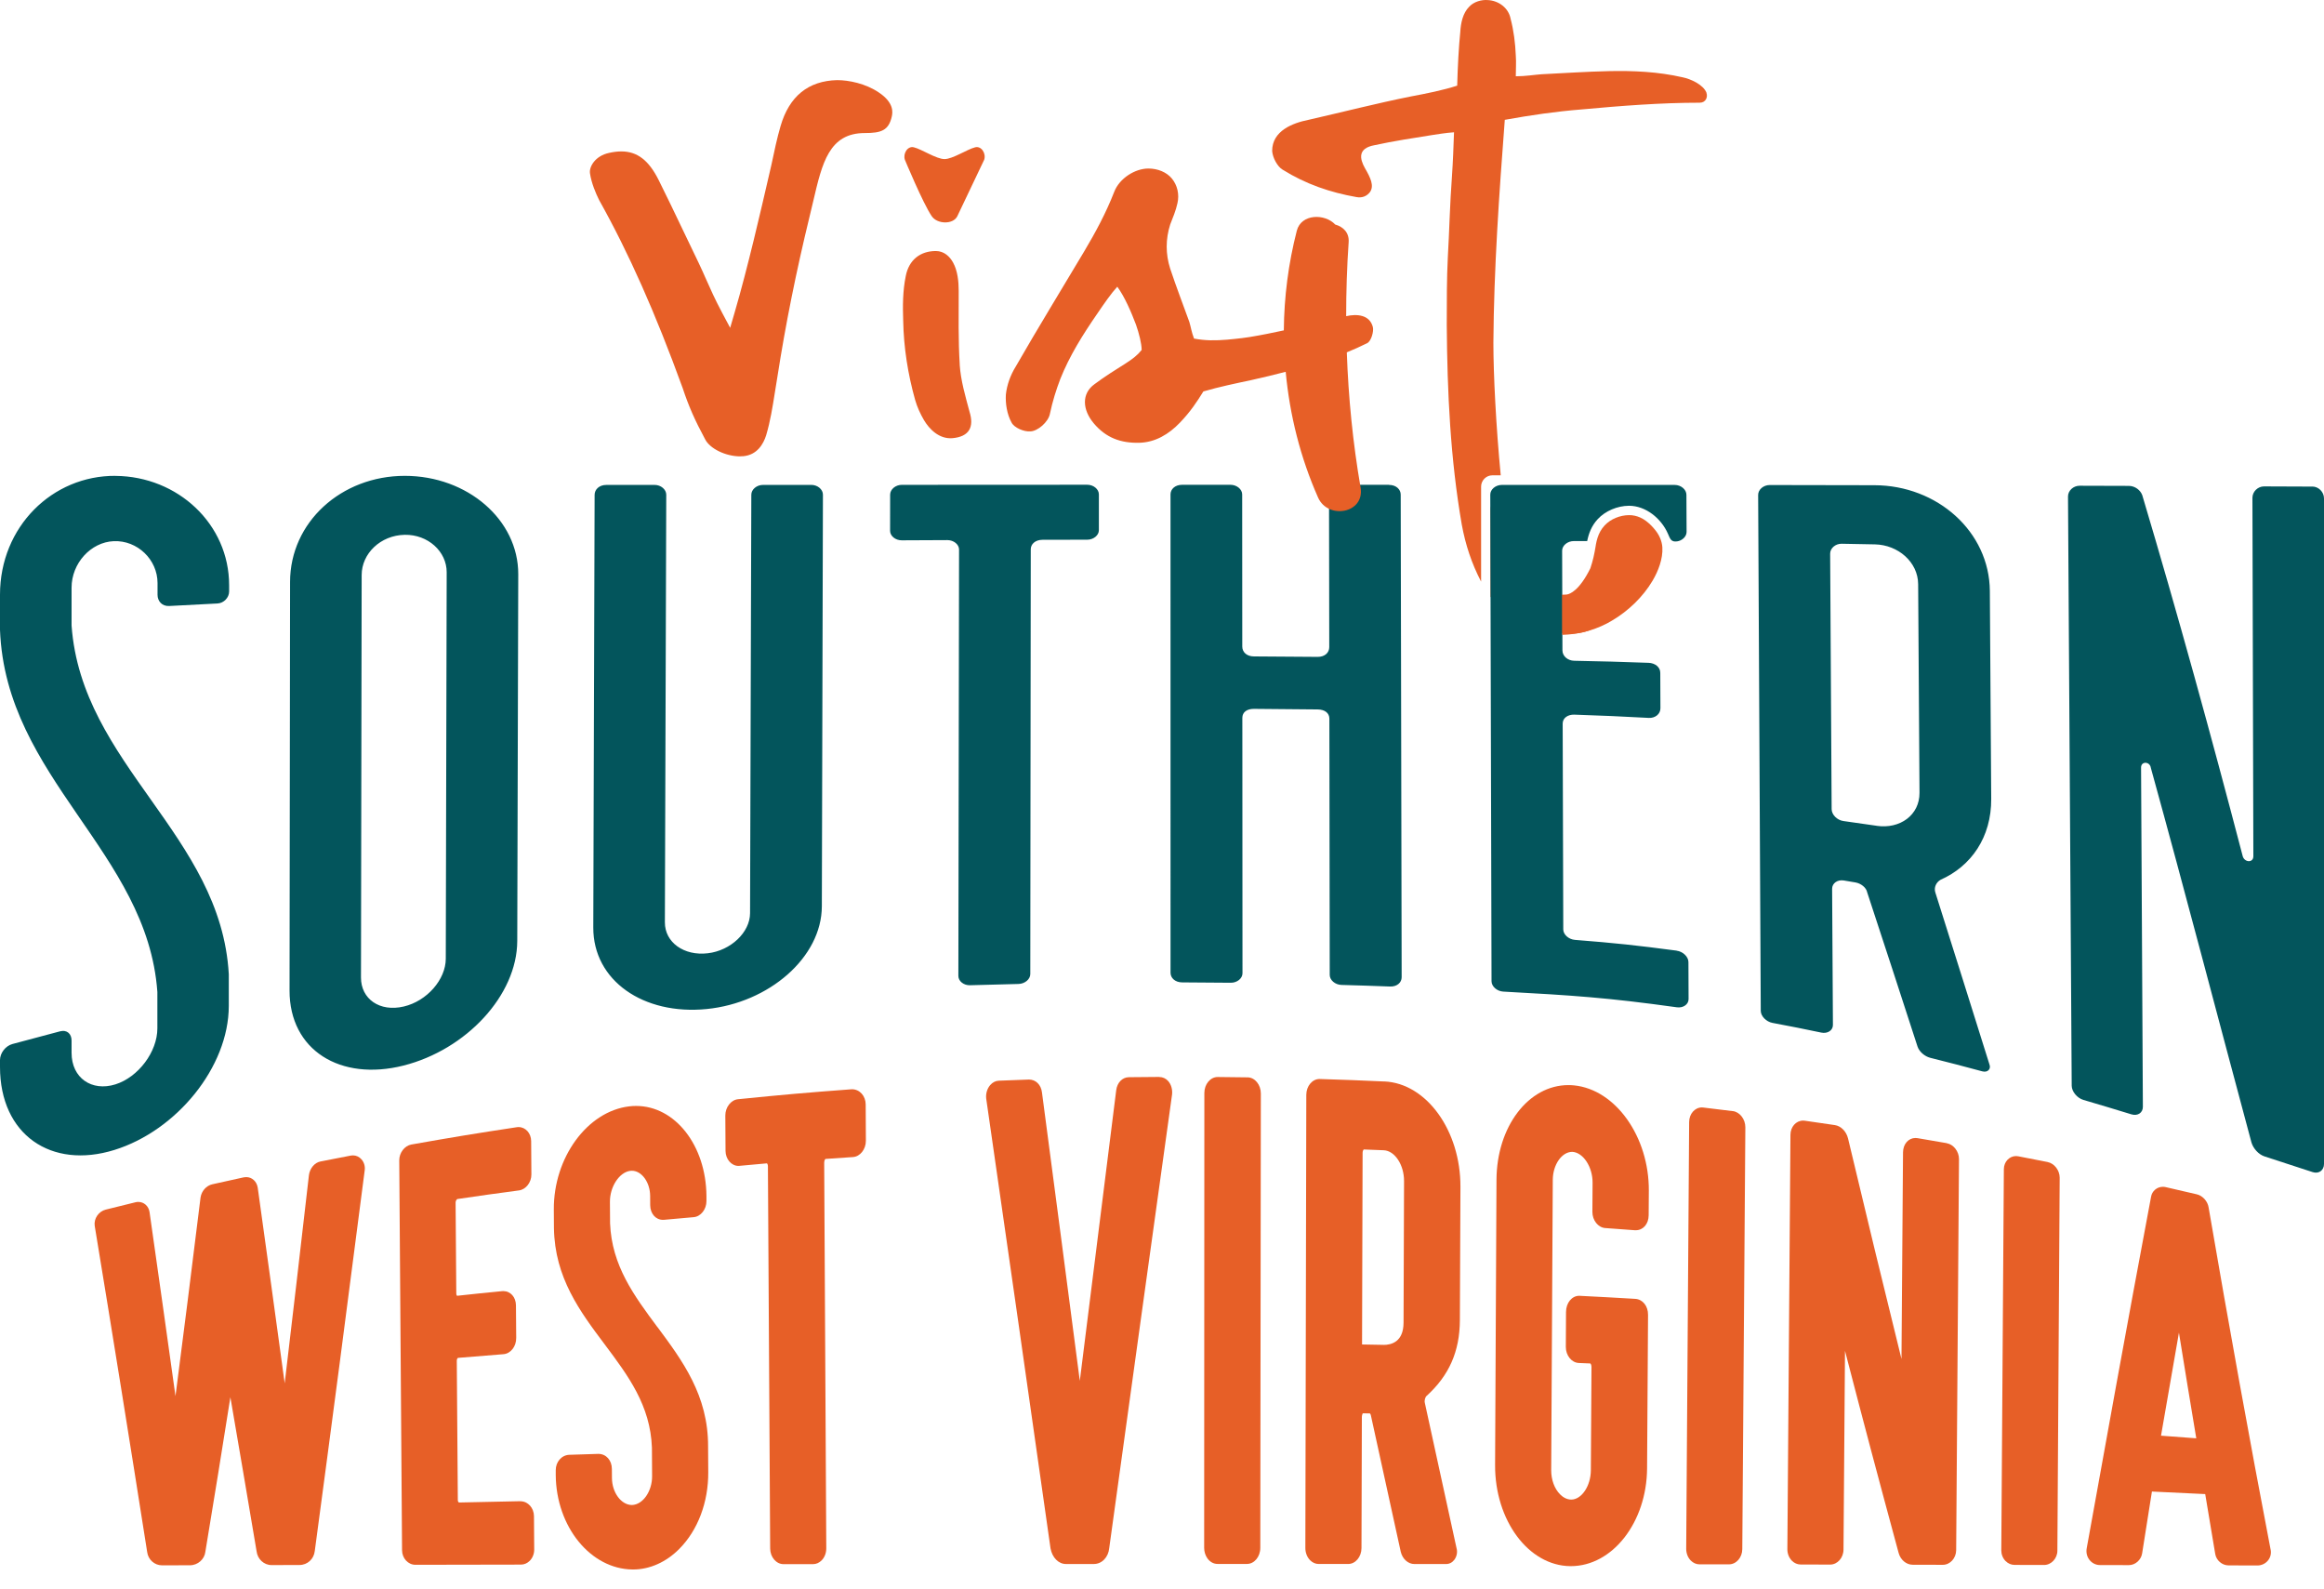 <svg width="98" height="67" viewBox="0 0 98 67" fill="none" xmlns="http://www.w3.org/2000/svg">
<g id="Group 5">
<path id="Vector" d="M14.884 48.711C14.854 48.711 14.826 48.714 14.795 48.719C14.281 48.818 14.024 48.867 13.51 48.969C13.269 49.017 13.067 49.255 13.028 49.538C12.614 53.146 12.389 55.081 12.005 58.321C11.578 55.195 11.328 53.374 10.868 50.072C10.827 49.81 10.627 49.627 10.382 49.627C10.347 49.627 10.314 49.63 10.279 49.637C9.748 49.752 9.484 49.811 8.953 49.93C8.7 49.986 8.496 50.215 8.456 50.491C8.023 53.993 7.797 55.796 7.4 58.86C6.987 55.893 6.746 54.19 6.305 51.093C6.264 50.846 6.069 50.673 5.831 50.673C5.792 50.673 5.752 50.678 5.713 50.688C5.212 50.809 4.962 50.871 4.461 50.997C4.159 51.071 3.95 51.377 3.994 51.682C4.728 56.136 5.472 60.766 6.206 65.432C6.246 65.753 6.515 65.995 6.833 65.995L8.012 65.992C8.34 65.992 8.624 65.738 8.659 65.428C9.087 62.839 9.315 61.43 9.715 58.908C10.125 61.293 10.37 62.731 10.819 65.397C10.858 65.733 11.129 65.984 11.45 65.984L12.626 65.981C12.966 65.981 13.238 65.729 13.274 65.388C13.967 60.226 14.675 54.825 15.381 49.328C15.4 49.161 15.349 48.997 15.242 48.877C15.147 48.77 15.019 48.711 14.882 48.711H14.884Z" fill="#E75F27"/>
<path id="Vector_2" d="M21.949 63.291C20.906 63.311 20.385 63.322 19.35 63.346C19.338 63.34 19.306 63.303 19.306 63.247L19.262 57.374C19.262 57.288 19.299 57.249 19.319 57.248C20.084 57.184 20.466 57.153 21.231 57.093C21.534 57.069 21.771 56.768 21.768 56.407L21.757 55.036C21.755 54.687 21.529 54.433 21.22 54.433L21.169 54.436C20.403 54.511 20.021 54.548 19.273 54.631C19.266 54.627 19.241 54.594 19.241 54.526L19.212 50.699C19.212 50.621 19.265 50.558 19.286 50.552C20.325 50.399 20.845 50.327 21.886 50.188C22.177 50.149 22.411 49.847 22.408 49.514L22.398 48.107C22.395 47.777 22.162 47.518 21.868 47.518L21.815 47.52L21.795 47.523C20.013 47.793 19.14 47.937 17.348 48.253C17.063 48.302 16.833 48.603 16.836 48.921L16.954 65.358C16.956 65.697 17.209 65.972 17.516 65.972L21.97 65.964C22.106 65.964 22.236 65.907 22.339 65.804C22.459 65.682 22.529 65.508 22.527 65.327L22.517 63.919C22.514 63.575 22.263 63.294 21.949 63.294V63.291Z" fill="#E75F27"/>
<path id="Vector_3" d="M27.724 55.953C26.734 54.62 25.798 53.361 25.726 51.578L25.72 50.674C25.714 50.039 26.111 49.427 26.57 49.364C26.595 49.362 26.619 49.359 26.644 49.359C27.059 49.359 27.412 49.844 27.416 50.419L27.418 50.808C27.421 51.167 27.647 51.429 27.957 51.429L28.006 51.427C28.505 51.381 28.755 51.359 29.253 51.316C29.552 51.29 29.792 50.984 29.79 50.636V50.423C29.773 48.295 28.472 46.627 26.823 46.627C26.729 46.627 26.632 46.632 26.535 46.644C24.764 46.854 23.338 48.808 23.354 51L23.359 51.777C23.391 53.87 24.462 55.298 25.498 56.678C26.489 58.002 27.426 59.25 27.491 61.036L27.498 62.232C27.503 62.864 27.118 63.434 26.651 63.452C26.197 63.452 25.809 62.93 25.805 62.312L25.802 61.929C25.8 61.568 25.562 61.296 25.232 61.296L24.007 61.335C23.684 61.346 23.433 61.632 23.435 61.986V62.191C23.453 64.369 24.905 66.154 26.675 66.17H26.698C27.397 66.17 28.088 65.862 28.643 65.304C29.429 64.514 29.874 63.333 29.866 62.066L29.859 60.98C29.866 58.832 28.778 57.368 27.726 55.951L27.724 55.953Z" fill="#E75F27"/>
<path id="Vector_4" d="M35.927 45.923H35.924C33.992 46.067 33.049 46.15 31.119 46.344C30.824 46.373 30.585 46.682 30.586 47.032L30.595 48.525C30.598 48.871 30.843 49.155 31.141 49.155L31.182 49.152C31.654 49.111 31.889 49.091 32.34 49.047C32.35 49.053 32.382 49.096 32.382 49.167L32.477 65.287C32.48 65.65 32.733 65.945 33.04 65.945H34.286C34.418 65.945 34.545 65.888 34.645 65.788C34.772 65.661 34.844 65.475 34.843 65.28L34.755 49.024C34.755 48.918 34.8 48.861 34.812 48.861C35.275 48.827 35.507 48.811 35.97 48.782C36.271 48.762 36.514 48.453 36.513 48.095L36.505 46.564C36.503 46.21 36.257 45.923 35.923 45.923H35.927Z" fill="#E75F27"/>
<path id="Vector_5" d="M48.883 45.404C48.371 45.407 48.115 45.41 47.604 45.415C47.327 45.418 47.108 45.645 47.069 45.967C46.556 50.049 46.046 54.131 45.534 58.217C45.006 54.16 44.474 50.105 43.938 46.053C43.899 45.736 43.681 45.514 43.391 45.514C42.879 45.531 42.624 45.542 42.112 45.563C41.98 45.569 41.853 45.634 41.755 45.748C41.627 45.896 41.564 46.106 41.587 46.317C42.475 52.472 43.387 58.848 44.299 65.279C44.37 65.668 44.637 65.939 44.948 65.939H46.126C46.468 65.939 46.741 65.65 46.775 65.266C47.654 58.894 48.537 52.52 49.425 46.139C49.446 45.927 49.385 45.716 49.258 45.575C49.159 45.466 49.028 45.407 48.885 45.407L48.883 45.404Z" fill="#E75F27"/>
<path id="Vector_6" d="M52.608 45.422C52.106 45.414 51.854 45.411 51.348 45.407C51.038 45.407 50.786 45.709 50.786 46.081L50.778 65.259C50.778 65.422 50.828 65.58 50.917 65.704C51.024 65.852 51.178 65.936 51.338 65.936H52.584C52.893 65.936 53.144 65.633 53.145 65.261L53.168 46.102C53.168 45.732 52.918 45.426 52.609 45.421L52.608 45.422Z" fill="#E75F27"/>
<path id="Vector_7" d="M58.38 45.596C57.29 45.546 56.746 45.525 55.642 45.491C55.336 45.491 55.086 45.791 55.085 46.157L55.045 65.263C55.045 65.464 55.118 65.653 55.248 65.782C55.348 65.883 55.475 65.938 55.605 65.938H56.851C57.16 65.938 57.412 65.635 57.412 65.265L57.428 59.736C57.428 59.65 57.468 59.593 57.465 59.586L57.761 59.59C57.772 59.594 57.804 59.622 57.816 59.708L59.068 65.424C59.142 65.729 59.378 65.94 59.643 65.94H60.981C61.116 65.94 61.242 65.875 61.328 65.76C61.433 65.621 61.466 65.431 61.422 65.279C60.887 62.837 60.62 61.61 60.083 59.144C60.057 59.039 60.104 58.908 60.144 58.864C61.105 57.998 61.556 56.98 61.561 55.659L61.585 50.041C61.594 47.67 60.157 45.676 58.38 45.594V45.596ZM58.338 56.7L57.468 56.684C57.458 56.684 57.447 56.684 57.436 56.684L57.459 48.604C57.459 48.527 57.49 48.479 57.507 48.462C57.84 48.475 58.012 48.481 58.349 48.495C58.817 48.513 59.21 49.111 59.207 49.799L59.186 55.763C59.183 56.578 58.67 56.702 58.338 56.702V56.7Z" fill="#E75F27"/>
<path id="Vector_8" d="M66.379 45.76C66.298 45.752 66.219 45.748 66.139 45.748C64.448 45.748 63.115 47.503 63.105 49.742L63.046 61.766C63.035 64.099 64.456 66.011 66.215 66.029H66.239C67.998 66.029 69.44 64.18 69.455 61.909L69.496 55.435C69.499 55.062 69.271 54.778 68.953 54.76C68.018 54.705 67.55 54.679 66.591 54.631C66.289 54.631 66.04 54.921 66.037 55.312L66.029 56.789C66.028 57.148 66.274 57.452 66.577 57.464L67.062 57.484C67.076 57.49 67.111 57.545 67.111 57.633L67.084 61.991C67.08 62.642 66.7 63.218 66.262 63.223C66.049 63.223 65.885 63.103 65.785 63.001C65.549 62.765 65.41 62.384 65.412 61.984L65.479 49.738C65.483 49.111 65.853 48.562 66.301 48.562C66.76 48.587 67.161 49.195 67.157 49.865L67.149 51.093C67.148 51.449 67.39 51.754 67.689 51.775C68.189 51.811 68.438 51.828 68.938 51.867H68.978C69.291 51.868 69.519 51.602 69.522 51.238L69.529 50.203C69.543 47.928 68.129 45.935 66.377 45.76H66.379Z" fill="#E75F27"/>
<path id="Vector_9" d="M73.073 46.846C72.573 46.783 72.323 46.753 71.824 46.694L71.767 46.69C71.468 46.69 71.231 46.96 71.229 47.305L71.105 65.299C71.105 65.487 71.174 65.668 71.298 65.793C71.4 65.895 71.528 65.953 71.662 65.953H72.908C73.216 65.954 73.469 65.665 73.47 65.31L73.599 47.529C73.601 47.188 73.366 46.882 73.072 46.844L73.073 46.846Z" fill="#E75F27"/>
<path id="Vector_10" d="M82.098 48.197C81.601 48.11 81.353 48.067 80.855 47.984C80.827 47.98 80.8 47.978 80.772 47.978C80.481 47.978 80.251 48.23 80.248 48.584L80.183 57.294C79.44 54.291 78.683 51.168 77.929 47.995C77.855 47.697 77.63 47.471 77.372 47.434C76.864 47.359 76.61 47.321 76.101 47.249L76.051 47.245H76.033C75.737 47.245 75.503 47.507 75.501 47.843L75.371 65.318C75.371 65.501 75.439 65.676 75.561 65.8C75.662 65.903 75.793 65.959 75.928 65.96L77.175 65.963C77.483 65.963 77.736 65.68 77.738 65.332L77.801 56.952C78.678 60.328 79.167 62.167 80.061 65.467C80.14 65.763 80.385 65.97 80.656 65.97L81.926 65.973C82.233 65.973 82.486 65.696 82.489 65.356L82.608 48.868C82.61 48.55 82.38 48.249 82.096 48.2L82.098 48.197Z" fill="#E75F27"/>
<path id="Vector_11" d="M86.348 48.992C85.853 48.893 85.605 48.844 85.109 48.75C85.077 48.743 85.046 48.74 85.016 48.74C84.728 48.74 84.501 48.983 84.5 49.295L84.392 65.365C84.392 65.534 84.456 65.697 84.572 65.814C84.676 65.918 84.81 65.977 84.949 65.977L86.196 65.98C86.498 65.98 86.756 65.706 86.757 65.381L86.854 49.651C86.855 49.343 86.629 49.049 86.348 48.993V48.992Z" fill="#E75F27"/>
<path id="Vector_12" d="M95.747 65.324C94.861 60.7 94.005 55.98 93.134 50.905C93.096 50.648 92.884 50.412 92.641 50.354C92.111 50.23 91.847 50.169 91.317 50.048C91.281 50.04 91.244 50.036 91.206 50.036C90.956 50.036 90.745 50.217 90.707 50.46C89.695 55.837 88.727 61.197 87.997 65.259C87.958 65.446 88.002 65.635 88.118 65.775C88.226 65.907 88.383 65.983 88.549 65.983L89.773 65.986C90.042 65.986 90.287 65.769 90.331 65.492L90.744 62.884C91.625 62.925 92.105 62.948 92.991 62.991C93.156 63.992 93.243 64.509 93.413 65.514C93.456 65.784 93.701 65.995 93.969 65.997L95.194 66.001C95.366 66.001 95.533 65.922 95.64 65.788C95.746 65.657 95.784 65.485 95.748 65.322L95.747 65.324ZM91.883 56.186C92.153 57.855 92.32 58.879 92.614 60.64C92.05 60.597 91.705 60.57 91.127 60.529C91.432 58.76 91.607 57.755 91.883 56.186Z" fill="#E75F27"/>
<path id="Vector_13" d="M71.963 3.917C71.832 3.567 71.285 3.326 70.958 3.26C69.909 3.02 68.859 2.976 67.833 2.999C66.893 3.02 65.931 3.085 65.013 3.13C64.706 3.151 64.335 3.216 63.919 3.216C63.919 2.91 63.941 2.626 63.919 2.342C63.898 1.817 63.832 1.293 63.7 0.79C63.613 0.332 63.197 0.026 62.738 0.003C62.476 -0.018 62.148 0.069 61.95 0.288C61.688 0.55 61.6 0.966 61.579 1.337C61.513 1.993 61.469 2.802 61.448 3.611C60.836 3.807 60.179 3.938 59.48 4.069C58.059 4.354 56.617 4.725 55.175 5.053C54.519 5.184 53.645 5.511 53.645 6.364C53.666 6.649 53.864 7.02 54.082 7.151C55.065 7.764 56.093 8.114 57.207 8.31C57.447 8.354 57.644 8.266 57.775 8.091C57.95 7.829 57.797 7.5 57.556 7.086C57.336 6.693 57.249 6.256 57.949 6.124C58.757 5.948 59.61 5.817 60.44 5.686C60.592 5.665 60.964 5.6 61.314 5.577C61.293 6.189 61.27 6.801 61.227 7.435C61.14 8.571 61.118 9.73 61.052 10.866C61.008 11.696 61.008 12.768 61.008 13.708C61.029 16.549 61.16 19.347 61.642 22.123C61.799 22.972 62.055 23.75 62.456 24.521V20.518C62.456 20.253 62.671 20.039 62.934 20.039H63.284C63.085 17.981 62.974 15.774 62.974 14.451C62.996 11.326 63.215 8.199 63.455 5.052C64.549 4.855 65.598 4.701 66.69 4.614C68.351 4.462 70.034 4.33 71.673 4.33C71.935 4.33 72.023 4.089 71.958 3.914L71.963 3.917ZM67.242 25.293C66.52 25.228 65.777 25.097 65.078 24.856C64.094 24.529 63.613 22.648 63.461 21.578C63.437 21.388 63.414 21.194 63.391 20.997H63.334C63.069 20.997 62.855 21.211 62.855 21.476V25.156C62.966 25.3 63.082 25.438 63.2 25.554C63.965 26.363 65.124 26.713 66.304 26.713C66.806 26.713 67.746 26.451 67.659 25.685C67.615 25.445 67.484 25.314 67.243 25.292L67.242 25.293Z" fill="#E75F27"/>
<path id="Vector_14" d="M34.214 20.444C33.398 20.444 32.991 20.445 32.174 20.444C31.909 20.444 31.682 20.635 31.682 20.858C31.665 26.739 31.646 32.621 31.629 38.502C31.626 39.308 30.816 40.076 29.847 40.19C28.844 40.309 28.034 39.733 28.037 38.883C28.056 32.874 28.076 26.866 28.095 20.858C28.095 20.635 27.87 20.444 27.605 20.444C26.79 20.444 26.382 20.444 25.566 20.445C25.264 20.445 25.074 20.639 25.074 20.864C25.055 26.943 25.036 33.022 25.018 39.102C25.011 41.342 27.131 42.807 29.8 42.541C32.429 42.279 34.651 40.362 34.656 38.21C34.671 32.425 34.687 26.64 34.702 20.854C34.702 20.632 34.476 20.443 34.212 20.443L34.214 20.444ZM17.07 20.062C14.389 20.062 12.234 22.018 12.232 24.533C12.225 30.275 12.218 36.018 12.21 41.76C12.207 44.275 14.349 45.6 17.021 44.923C19.655 44.256 21.807 41.964 21.812 39.669C21.826 34.515 21.84 29.362 21.854 24.209C21.86 21.916 19.712 20.062 17.07 20.062ZM18.798 40.422C18.796 41.297 18.004 42.206 17.026 42.435C16.01 42.675 15.22 42.116 15.222 41.212C15.231 35.556 15.24 29.899 15.251 24.243C15.252 23.338 16.046 22.567 17.066 22.548C18.047 22.53 18.838 23.252 18.836 24.126C18.824 29.558 18.812 34.99 18.798 40.421V40.422ZM4.872 20.062C2.208 20.043 0 22.208 0 25.071V26.556C0.241 32.822 6.214 35.921 6.636 41.822C6.636 42.439 6.636 42.747 6.636 43.355C6.636 44.345 5.833 45.415 4.865 45.718C3.871 46.028 3.018 45.453 3.018 44.386C3.018 44.18 3.018 44.077 3.018 43.87C3.018 43.592 2.83 43.402 2.528 43.482C1.728 43.694 1.327 43.801 0.528 44.015C0.226 44.096 0 44.403 0 44.692V44.979C0 47.845 2.163 49.31 4.825 48.482C7.441 47.67 9.646 44.992 9.648 42.41C9.648 41.878 9.648 41.611 9.648 41.075C9.318 35.199 3.439 32.241 3.018 26.372C3.018 25.729 3.018 25.41 3.018 24.776C3.018 23.747 3.829 22.858 4.793 22.816C5.792 22.772 6.643 23.592 6.643 24.581C6.643 24.779 6.643 24.878 6.643 25.077C6.643 25.344 6.831 25.564 7.134 25.549C7.949 25.506 8.357 25.484 9.172 25.443C9.437 25.43 9.662 25.196 9.662 24.936C9.662 24.833 9.662 24.781 9.662 24.678C9.665 22.095 7.496 20.083 4.871 20.064L4.872 20.062ZM70.702 40.079C68.985 39.853 68.126 39.76 66.414 39.626C66.148 39.604 65.921 39.401 65.921 39.183C65.912 35.633 65.906 33.944 65.896 30.507C65.896 30.265 66.121 30.122 66.386 30.13C67.643 30.172 68.271 30.2 69.527 30.267C69.793 30.282 70.019 30.108 70.018 29.859C70.015 29.263 70.014 28.965 70.012 28.367C70.012 28.119 69.784 27.954 69.519 27.945C68.263 27.9 67.635 27.882 66.379 27.858C66.115 27.853 65.888 27.667 65.886 27.424C65.881 25.76 65.878 24.923 65.873 23.217C65.873 23 66.099 22.812 66.362 22.812C66.563 22.812 66.75 22.812 66.929 22.812C66.997 22.486 67.111 22.171 67.375 21.886C67.693 21.543 68.199 21.326 68.692 21.323C69.404 21.323 70.055 21.863 70.332 22.497C70.432 22.726 70.468 22.86 70.725 22.824C70.921 22.796 71.121 22.633 71.121 22.424C71.118 21.801 71.117 21.488 71.114 20.861C71.114 20.638 70.885 20.445 70.621 20.445C67.705 20.444 66.247 20.445 63.332 20.444C63.067 20.444 62.841 20.634 62.843 20.856C62.861 27.692 62.879 34.531 62.896 41.367C62.896 41.588 63.125 41.791 63.389 41.806C66.314 41.965 67.776 42.059 70.712 42.468C70.978 42.505 71.205 42.346 71.205 42.123C71.202 41.496 71.201 41.184 71.199 40.562C71.199 40.338 70.969 40.116 70.703 40.082L70.702 40.079ZM81.836 37.089C83.118 36.521 83.978 35.303 83.967 33.676C83.944 30.149 83.932 28.365 83.909 24.918C83.892 22.41 81.689 20.463 79.045 20.457C77.278 20.453 76.394 20.452 74.626 20.449C74.362 20.449 74.137 20.642 74.139 20.868C74.176 28.117 74.213 35.366 74.249 42.616C74.249 42.842 74.479 43.077 74.745 43.126C75.567 43.28 75.978 43.363 76.8 43.534C77.066 43.59 77.293 43.443 77.292 43.213C77.278 40.933 77.272 39.782 77.258 37.471C77.257 37.239 77.483 37.077 77.749 37.121C77.947 37.154 78.044 37.17 78.242 37.204C78.469 37.243 78.698 37.416 78.738 37.625C79.587 40.199 80.012 41.517 80.862 44.13C80.939 44.349 81.168 44.539 81.395 44.597C82.275 44.819 82.714 44.932 83.593 45.169C83.82 45.23 83.969 45.066 83.892 44.875C82.982 41.984 82.526 40.509 81.614 37.638C81.537 37.415 81.649 37.193 81.838 37.088L81.836 37.089ZM79.135 34.815C78.573 34.732 78.294 34.692 77.733 34.615C77.467 34.577 77.24 34.347 77.238 34.114C77.213 29.796 77.201 27.62 77.175 23.344C77.174 23.113 77.4 22.919 77.663 22.925C78.223 22.934 78.503 22.939 79.061 22.951C80.044 22.97 80.879 23.701 80.886 24.625C80.909 28.101 80.921 29.887 80.943 33.424C80.949 34.364 80.121 34.961 79.136 34.817L79.135 34.815ZM97.51 20.515C96.694 20.512 96.287 20.511 95.471 20.507C95.207 20.507 94.981 20.729 94.982 20.991C94.995 26.027 95.009 31.063 95.021 36.099C95.021 36.39 94.648 36.362 94.573 36.1C93.238 30.994 91.847 25.939 90.338 20.882C90.262 20.666 90.034 20.487 89.77 20.485C88.94 20.483 88.525 20.481 87.693 20.479C87.429 20.479 87.204 20.687 87.205 20.933C87.259 29.213 87.308 37.493 87.361 45.773C87.362 46.019 87.589 46.294 87.852 46.372C88.664 46.611 89.07 46.734 89.879 46.981C90.141 47.062 90.364 46.916 90.362 46.663C90.336 41.895 90.312 37.126 90.286 32.359C90.285 32.085 90.661 32.095 90.699 32.376C92.152 37.629 93.524 42.903 94.941 48.167C95.015 48.416 95.237 48.673 95.496 48.756C96.309 49.02 96.714 49.152 97.523 49.417C97.779 49.501 98 49.344 98 49.074V21.013C98 20.743 97.774 20.515 97.51 20.513V20.515ZM45.846 20.437C42.718 20.437 41.155 20.439 38.028 20.441C37.764 20.441 37.538 20.631 37.536 20.852C37.535 21.468 37.535 21.774 37.534 22.381C37.534 22.597 37.76 22.782 38.024 22.78C38.795 22.776 39.181 22.775 39.952 22.771C40.216 22.771 40.442 22.953 40.442 23.168C40.433 29.161 40.422 35.154 40.413 41.147C40.413 41.366 40.64 41.547 40.905 41.538C41.724 41.513 42.133 41.502 42.952 41.484C43.218 41.477 43.446 41.285 43.446 41.067C43.452 35.096 43.459 29.127 43.466 23.156C43.466 22.942 43.654 22.759 43.958 22.758C44.713 22.756 45.091 22.755 45.848 22.754C46.112 22.754 46.338 22.569 46.338 22.355C46.338 21.755 46.338 21.452 46.338 20.842C46.338 20.624 46.112 20.437 45.848 20.437H45.846ZM58.574 20.44C57.758 20.44 57.351 20.44 56.534 20.44C56.269 20.44 56.043 20.628 56.043 20.846C56.047 23.495 56.049 24.763 56.053 27.282C56.053 27.52 55.864 27.696 55.562 27.694C54.487 27.684 53.95 27.68 52.877 27.675C52.575 27.674 52.385 27.496 52.385 27.258C52.384 24.748 52.382 23.485 52.381 20.845C52.381 20.627 52.154 20.44 51.889 20.439C51.074 20.439 50.666 20.439 49.849 20.439C49.547 20.439 49.359 20.626 49.359 20.844C49.359 27.567 49.36 34.289 49.36 41.012C49.36 41.23 49.55 41.417 49.853 41.418C50.673 41.421 51.082 41.424 51.901 41.433C52.167 41.436 52.394 41.251 52.394 41.033C52.392 36.55 52.39 34.493 52.388 30.264C52.388 30.029 52.576 29.883 52.88 29.886C53.954 29.892 54.492 29.898 55.566 29.91C55.868 29.914 56.058 30.064 56.058 30.299C56.065 34.543 56.067 36.608 56.073 41.104C56.073 41.322 56.301 41.517 56.566 41.525C57.385 41.548 57.794 41.561 58.614 41.592C58.917 41.603 59.106 41.421 59.106 41.202C59.093 34.418 59.08 27.635 59.066 20.853C59.066 20.634 58.876 20.444 58.574 20.444V20.44Z" fill="#03555C"/>
<path id="Vector_15" d="M40.471 15.37C40.406 14.342 40.427 13.292 40.427 12.266C40.427 11.873 40.383 11.413 40.187 11.064C40.056 10.824 39.815 10.583 39.465 10.583C38.809 10.583 38.329 10.955 38.196 11.632C38.065 12.266 38.065 12.899 38.087 13.534C38.108 14.649 38.283 15.764 38.589 16.857C38.676 17.163 38.809 17.448 38.961 17.71C39.18 18.081 39.594 18.519 40.163 18.474C40.884 18.409 41.081 17.993 40.884 17.36C40.709 16.703 40.513 16.049 40.469 15.371L40.471 15.37Z" fill="#E75F27"/>
<path id="Vector_16" d="M56.766 13.334C56.766 12.293 56.798 11.25 56.871 10.21C56.899 9.804 56.638 9.56 56.304 9.466C55.875 9.003 54.872 9.001 54.684 9.729C54.33 11.106 54.149 12.518 54.137 13.929C53.673 14.029 53.2 14.127 52.69 14.21C52.297 14.275 51.729 14.319 51.771 14.319C51.225 14.363 50.832 14.363 50.351 14.275C50.241 13.99 50.22 13.794 50.154 13.576C49.869 12.789 49.607 12.111 49.345 11.325C49.149 10.713 49.149 10.079 49.345 9.467C49.455 9.183 49.586 8.877 49.651 8.57C49.738 8.199 49.651 7.806 49.411 7.521C49.192 7.259 48.822 7.105 48.427 7.105C47.859 7.105 47.203 7.521 46.985 8.089C46.635 8.985 46.198 9.795 45.717 10.603C44.754 12.221 43.772 13.817 42.832 15.455C42.613 15.806 42.461 16.22 42.416 16.636C42.394 17.007 42.461 17.466 42.657 17.816C42.767 18.035 43.181 18.209 43.444 18.187C43.75 18.187 44.209 17.794 44.274 17.444C44.384 16.92 44.536 16.439 44.711 15.979C45.104 14.996 45.651 14.121 46.285 13.203C46.569 12.787 46.853 12.373 47.115 12.088C47.421 12.504 47.704 13.159 47.902 13.684C48.033 14.056 48.142 14.493 48.142 14.755C47.967 14.974 47.771 15.127 47.465 15.323C47.049 15.585 46.591 15.87 46.154 16.197C45.607 16.59 45.63 17.268 46.132 17.859C46.635 18.449 47.247 18.689 48.056 18.667C48.712 18.646 49.28 18.317 49.761 17.814C50.198 17.356 50.46 16.962 50.745 16.503C51.422 16.307 52.056 16.176 52.778 16.022C53.271 15.915 53.743 15.797 54.216 15.675C54.385 17.495 54.834 19.291 55.582 20.978C55.999 21.918 57.564 21.648 57.373 20.548C57.048 18.666 56.86 16.763 56.793 14.855C57.078 14.738 57.362 14.613 57.651 14.469C57.826 14.382 57.936 13.966 57.892 13.791C57.762 13.271 57.224 13.225 56.766 13.33V13.334Z" fill="#E75F27"/>
<path id="Vector_17" d="M41.123 6.21C40.786 6.292 40.175 6.707 39.829 6.707C39.483 6.707 38.872 6.292 38.535 6.21C38.27 6.144 38.071 6.477 38.157 6.735C38.157 6.735 38.919 8.57 39.29 9.115C39.524 9.459 40.198 9.47 40.369 9.115C40.655 8.522 41.502 6.735 41.502 6.735C41.589 6.477 41.389 6.144 41.124 6.21H41.123Z" fill="#E75F27"/>
<path id="Vector_18" d="M69.636 22.162C69.498 22.021 69.337 21.894 69.165 21.818C69.018 21.753 68.855 21.716 68.694 21.718C68.319 21.721 67.918 21.878 67.663 22.155C67.37 22.472 67.305 22.847 67.251 23.258C67.261 23.183 67.271 23.108 67.282 23.033C67.238 23.349 67.165 23.656 67.064 23.958C66.598 24.902 66.201 25.042 66.079 25.063C66.052 25.066 66.026 25.069 65.999 25.07C65.957 25.073 65.917 25.071 65.876 25.073V26.766C66.522 26.749 67.168 26.591 67.743 26.294C67.747 26.293 67.75 26.292 67.754 26.289C67.767 26.282 67.779 26.274 67.793 26.268C67.856 26.234 67.918 26.201 67.978 26.163C68.665 25.76 69.287 25.16 69.688 24.481C69.926 24.077 70.126 23.561 70.1 23.082C70.084 22.807 69.965 22.55 69.792 22.338C69.744 22.279 69.692 22.219 69.636 22.162Z" fill="#E75F27"/>
<path id="Vector_19" d="M31.221 19.241C30.6 19.241 29.933 18.916 29.733 18.518C29.295 17.704 29.038 17.12 28.785 16.355C27.631 13.181 26.514 10.668 25.267 8.44C25.125 8.156 24.938 7.719 24.878 7.302C24.84 7.027 25.099 6.572 25.681 6.447C25.867 6.405 26.042 6.384 26.201 6.384C26.872 6.384 27.358 6.757 27.775 7.591C28.116 8.271 28.445 8.964 28.778 9.659C29.004 10.133 29.231 10.608 29.462 11.085C29.578 11.327 29.675 11.547 29.774 11.771C29.957 12.184 30.145 12.611 30.461 13.204L30.79 13.821L30.986 13.149C31.525 11.307 32.085 8.875 32.456 7.266L32.528 6.955C32.647 6.392 32.768 5.815 32.916 5.313C33.282 4.058 34.084 3.407 35.302 3.378C35.78 3.378 36.499 3.516 37.062 3.901C37.725 4.343 37.636 4.764 37.608 4.902C37.478 5.507 37.152 5.609 36.47 5.609C34.964 5.609 34.67 6.868 34.298 8.461C34.25 8.668 34.199 8.886 34.143 9.111C33.571 11.46 33.126 13.677 32.782 15.887C32.745 16.104 32.712 16.322 32.677 16.536C32.578 17.165 32.483 17.76 32.308 18.351C32.192 18.72 31.928 19.178 31.349 19.233C31.309 19.237 31.265 19.238 31.221 19.238V19.241Z" fill="#E75F27"/>
</g>
</svg>
